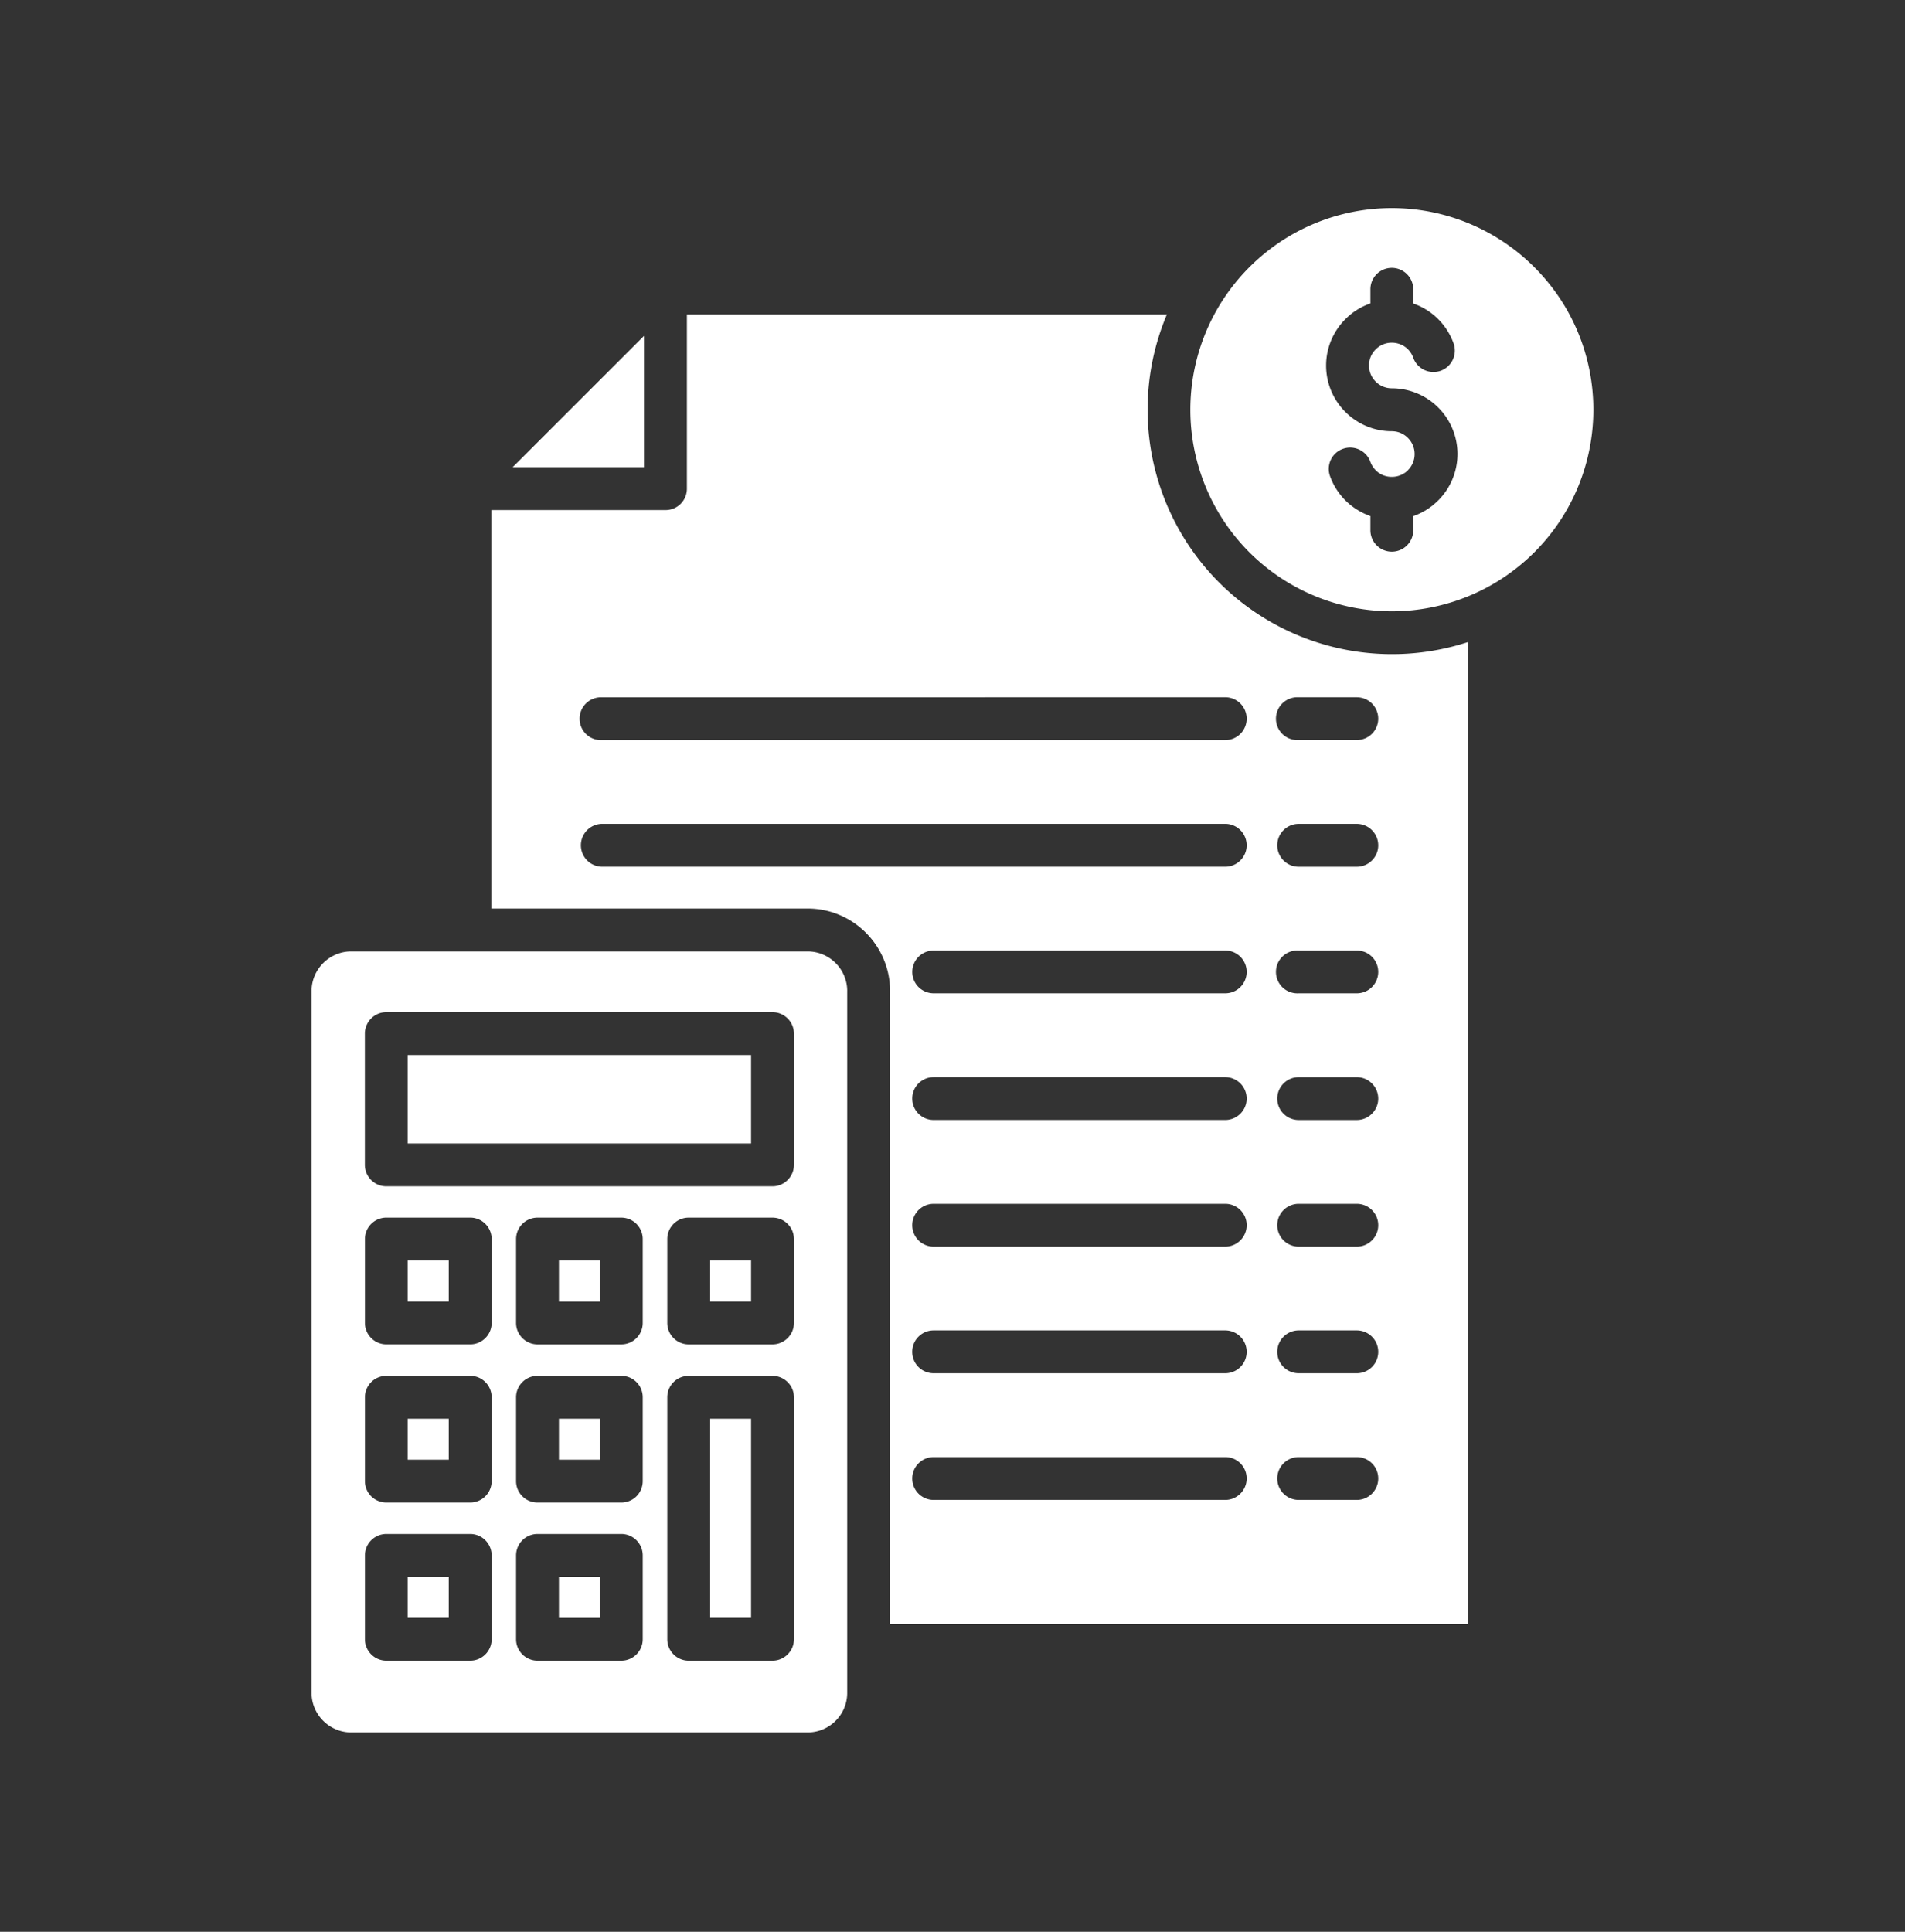 <svg width="72" height="73" fill="none" xmlns="http://www.w3.org/2000/svg"><rect width="100%" height="100%" fill="#333333" stroke="none"/><path fill-rule="evenodd" clip-rule="evenodd" d="M24.34 17.654h-4.962l4.962-4.96v4.96zm31.137 6.61v37.108H33.64V37.447c0-1.713-1.4-3.114-3.113-3.114H18.57V19.275h6.582c.45 0 .81-.36.81-.81v-6.581h18.14a9.242 9.242 0 001.977 10.13 9.244 9.244 0 009.4 2.25h-.003zm-8.359 31.607c0-.45-.363-.81-.81-.81h-11.02a.81.81 0 000 1.62h11.02c.444 0 .81-.363.81-.81zm0-4.787a.812.812 0 00-.81-.81h-11.02c-.45 0-.81.363-.81.81 0 .45.36.81.81.81h11.02a.81.81 0 00.81-.81zm0-4.784c0-.45-.363-.81-.81-.81h-11.02a.81.81 0 000 1.62h11.02c.444 0 .81-.363.81-.81zm0-4.787a.812.812 0 00-.81-.81h-11.02c-.45 0-.81.363-.81.81 0 .447.36.81.81.81h11.02c.444 0 .81-.363.81-.81zm0-4.784c0-.45-.363-.81-.81-.81h-11.02a.808.808 0 100 1.617h11.02a.81.81 0 00.81-.807zm0-4.787a.812.812 0 00-.81-.81H22.765a.81.81 0 000 1.62h23.543c.444 0 .81-.363.81-.81zm0-4.787a.81.81 0 00-.81-.807l-23.543.003a.81.81 0 100 1.617h23.543a.81.81 0 00.81-.81v-.003zm4.973 28.716c0-.45-.363-.81-.81-.81h-2.197a.81.81 0 000 1.62h2.197c.444 0 .81-.362.81-.81zm0-4.787a.812.812 0 00-.81-.81h-2.197a.812.812 0 00-.81.81c0 .45.363.81.81.81h2.197a.81.81 0 00.81-.81zm0-4.784c0-.45-.363-.81-.81-.81h-2.197a.81.81 0 000 1.62h2.197c.444 0 .81-.362.81-.81zm0-4.786a.812.812 0 00-.81-.81h-2.197a.81.81 0 000 1.62h2.197c.444 0 .81-.363.81-.81zm0-4.785c0-.45-.363-.81-.81-.81h-2.197a.81.81 0 100 1.617h2.197a.81.81 0 00.81-.806zm0-4.786a.812.812 0 00-.81-.81h-2.197a.81.81 0 000 1.62h2.197c.444 0 .81-.363.81-.81zm0-4.787a.81.81 0 00-.81-.807h-2.197a.81.81 0 100 1.617h2.197a.81.81 0 00.81-.81zm5.9-6.286a7.62 7.62 0 01-10.772 0 7.62 7.62 0 010-10.772 7.61 7.61 0 0110.772 0c2.973 2.973 2.973 7.793 0 10.772zm-2.905-3.713a2.481 2.481 0 00-2.48-2.483.851.851 0 01-.611-.253.85.85 0 01-.253-.608.85.85 0 01.253-.61.851.851 0 01.61-.253c.183 0 .358.059.495.154a.868.868 0 01.315.414.81.81 0 001.032.495.811.811 0 00.493-1.033 2.486 2.486 0 00-1.525-1.51v-.537a.812.812 0 00-.81-.81c-.45 0-.81.363-.81.81v.534a2.44 2.44 0 00-.945.594 2.472 2.472 0 000 3.507c.45.45 1.069.728 1.755.728a.85.85 0 01.608.254.851.851 0 01.253.61.85.85 0 01-.253.607l.003.003a.866.866 0 01-.61.25.857.857 0 01-.499-.154.897.897 0 01-.315-.416.81.81 0 00-1.032-.49.805.805 0 00-.492 1.032c.174.487.495.903.911 1.193.189.132.394.239.616.318v.534a.81.81 0 001.62 0v-.534a2.45 2.45 0 00.943-.594h.002a2.481 2.481 0 00.726-1.752zM21.125 55.16h1.55v-1.547h-1.55v1.547zm0 5.977h1.55v-1.55h-1.55v1.55zM15.41 49.185h1.55v-1.55h-1.55v1.55zm11.43 11.95h1.547v-7.523H26.84v7.524zm-11.43 0h1.55v-1.549h-1.55v1.55zm0-5.976h1.55v-1.547h-1.55v1.547zm5.715-5.973h1.55v-1.55h-1.55v1.55zM32.02 37.449v26.525c0 .824-.672 1.493-1.497 1.493H13.276c-.824 0-1.5-.672-1.5-1.493V37.449c0-.824.676-1.496 1.5-1.496h17.248a1.5 1.5 0 011.497 1.496zM18.582 58.776a.812.812 0 00-.81-.81h-3.17a.812.812 0 00-.81.81v3.17c0 .444.364.81.81.81h3.17c.445 0 .81-.363.81-.81v-3.17zm0-5.974c0-.45-.362-.81-.81-.81h-3.17a.81.81 0 00-.81.81v3.167c0 .45.364.81.81.81h3.17a.81.81 0 00.81-.81v-3.167zm0-5.98a.812.812 0 00-.81-.81h-3.17a.812.812 0 00-.81.81v3.17c0 .445.364.81.81.81h3.17c.445 0 .81-.362.81-.81v-3.17zm5.71 11.954a.81.81 0 00-.81-.81h-3.167a.812.812 0 00-.81.81v3.17c0 .444.363.81.81.81h3.167c.45 0 .81-.363.81-.81v-3.17zm0-5.974c0-.45-.36-.81-.81-.81h-3.167a.81.81 0 00-.81.81v3.167c0 .45.363.81.81.81h3.167c.45 0 .81-.36.81-.81v-3.167zm0-5.979a.81.81 0 00-.81-.81h-3.167a.812.812 0 00-.81.81v3.17c0 .444.363.81.81.81h3.167c.45 0 .81-.363.81-.81v-3.17zm5.715 5.98c0-.45-.363-.81-.81-.81H26.03c-.45 0-.81.36-.81.81v9.143c0 .444.36.81.81.81h3.167c.444 0 .81-.363.81-.81v-9.144zm0-5.98a.812.812 0 00-.81-.81H26.03c-.45 0-.81.363-.81.81v3.17c0 .444.36.81.81.81h3.167c.444 0 .81-.363.81-.81v-3.17zm0-7.765a.812.812 0 00-.81-.81H14.6a.812.812 0 00-.81.81v4.961c0 .445.363.81.81.81h14.597c.444 0 .81-.363.81-.81v-4.961zM26.84 49.185h1.547v-1.55H26.84v1.55zM15.41 43.21h12.977v-3.342H15.41v3.342z" fill="#fff"/></svg>